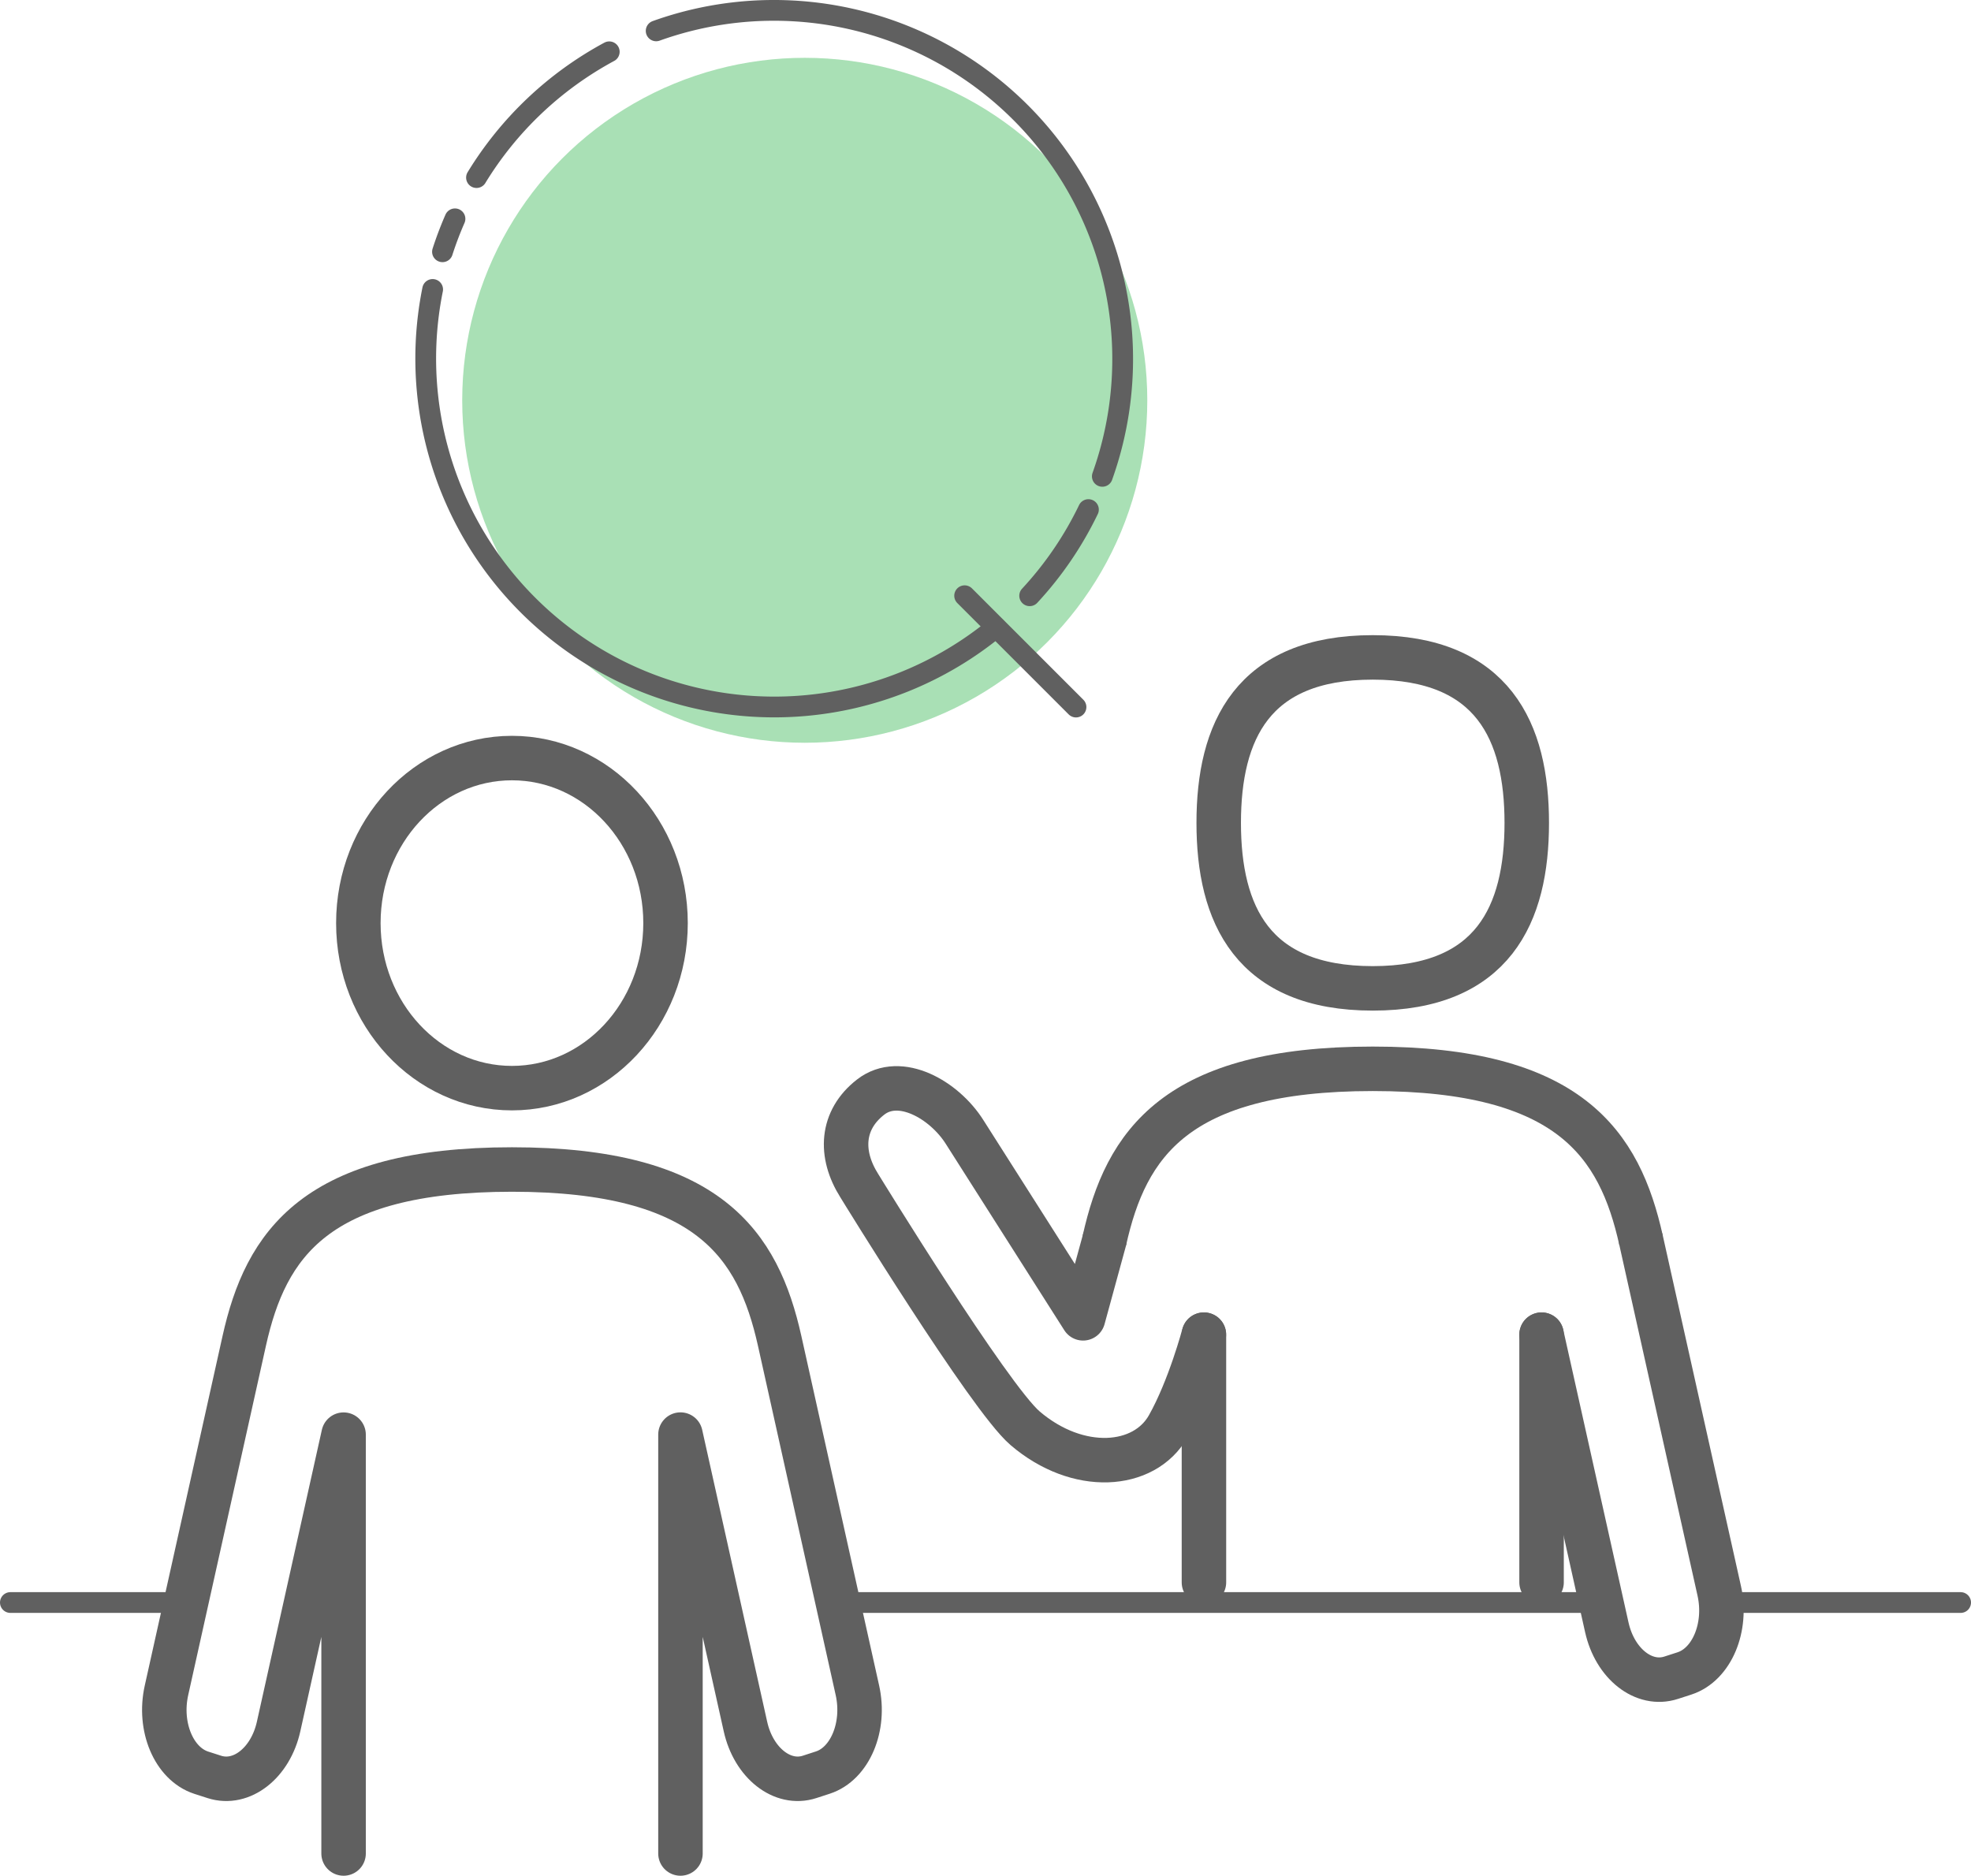<svg xmlns="http://www.w3.org/2000/svg" viewBox="0 0 664.59 632.6"><circle cx="271.35" cy="135" r="115.5" style="fill:#85d396;opacity:0.7"/><path d="M519.79,450.12l22,98.7c2.75,12.33,12.51,20,21.71,17l4.48-1.45c9.2-3,14.47-15.48,11.73-27.81L553.36,418.38" style="fill:none;stroke:#606060;stroke-linecap:round;stroke-miterlimit:10;stroke-width:15px"/><path d="M372.37,418.38l-7.17,26.23-40-62.91C318.41,371,303.48,362.29,293.56,370S283,389.2,289.73,399.86c0,0,43.8,71.43,55.88,81.79,17.81,15.28,40.21,13.68,48.31-.65,7.21-12.76,12-30.88,12-30.88" style="fill:none;stroke:#606060;stroke-linecap:round;stroke-linejoin:round;stroke-width:15px"/><line x1="405.95" y1="450.12" x2="405.95" y2="533.66" style="fill:none;stroke:#606060;stroke-linecap:round;stroke-miterlimit:10;stroke-width:15px"/><line x1="519.79" y1="533.66" x2="519.79" y2="450.12" style="fill:none;stroke:#606060;stroke-linecap:round;stroke-miterlimit:10;stroke-width:15px"/><path d="M553.36,418.38c-7.25-32.59-24.05-57.92-90.49-57.92s-83.25,25.33-90.5,57.92" style="fill:none;stroke:#606060;stroke-miterlimit:10;stroke-width:15px"/><path d="M462.87,221.71c-40.61,0-51.94,25-51.94,55.81s11.33,55.81,51.94,55.81,51.93-25,51.93-55.81S503.47,221.71,462.87,221.71Z" style="fill:none;stroke:#606060;stroke-linecap:round;stroke-miterlimit:10;stroke-width:15px"/><line x1="584.98" y1="540.46" x2="661.09" y2="540.46" style="fill:none;stroke:#606060;stroke-linecap:round;stroke-miterlimit:10;stroke-width:7px"/><line x1="280.05" y1="540.46" x2="540.54" y2="540.46" style="fill:none;stroke:#606060;stroke-linecap:round;stroke-miterlimit:10;stroke-width:7px"/><line x1="3.5" y1="540.46" x2="64.08" y2="540.46" style="fill:none;stroke:#606060;stroke-linecap:round;stroke-miterlimit:10;stroke-width:7px"/><path d="M115.85,625.1V483.84L93.94,582.28c-2.73,12.3-12.48,19.94-21.65,17l-4.47-1.44c-9.17-3-14.43-15.44-11.69-27.74L82.36,452.19c7.24-32.51,24-57.77,90.26-57.77s83,25.26,90.26,57.77l26.23,117.89c2.74,12.3-2.52,24.78-11.69,27.74L273,599.26c-9.17,3-18.92-4.68-21.65-17l-21.91-98.44V625.1" style="fill:none;stroke:#606060;stroke-linecap:round;stroke-linejoin:round;stroke-width:15px"/><ellipse cx="172.62" cy="311.32" rx="51.79" ry="55.66" style="fill:none;stroke:#606060;stroke-linecap:round;stroke-miterlimit:10;stroke-width:15px"/><line x1="325.26" y1="200.91" x2="362.81" y2="238.46" style="fill:none;stroke:#606060;stroke-linecap:round;stroke-miterlimit:10;stroke-width:7px"/><path d="M371.69,160.65A117.58,117.58,0,0,0,221.25,10.41" style="fill:none;stroke:#606060;stroke-linecap:round;stroke-miterlimit:10;stroke-width:7px"/><path d="M347.19,200.92A117.94,117.94,0,0,0,367,171.86" style="fill:none;stroke:#606060;stroke-linecap:round;stroke-miterlimit:10;stroke-width:7px"/><path d="M145.88,97.62a117.52,117.52,0,0,0,189.91,114" style="fill:none;stroke:#606060;stroke-linecap:round;stroke-miterlimit:10;stroke-width:7px"/><path d="M153.41,73.8a117.58,117.58,0,0,0-4.21,11.11" style="fill:none;stroke:#606060;stroke-linecap:round;stroke-miterlimit:10;stroke-width:7px"/><path d="M205.43,17.47a118.13,118.13,0,0,0-44.76,42.42" style="fill:none;stroke:#606060;stroke-linecap:round;stroke-miterlimit:10;stroke-width:7px"/></svg>